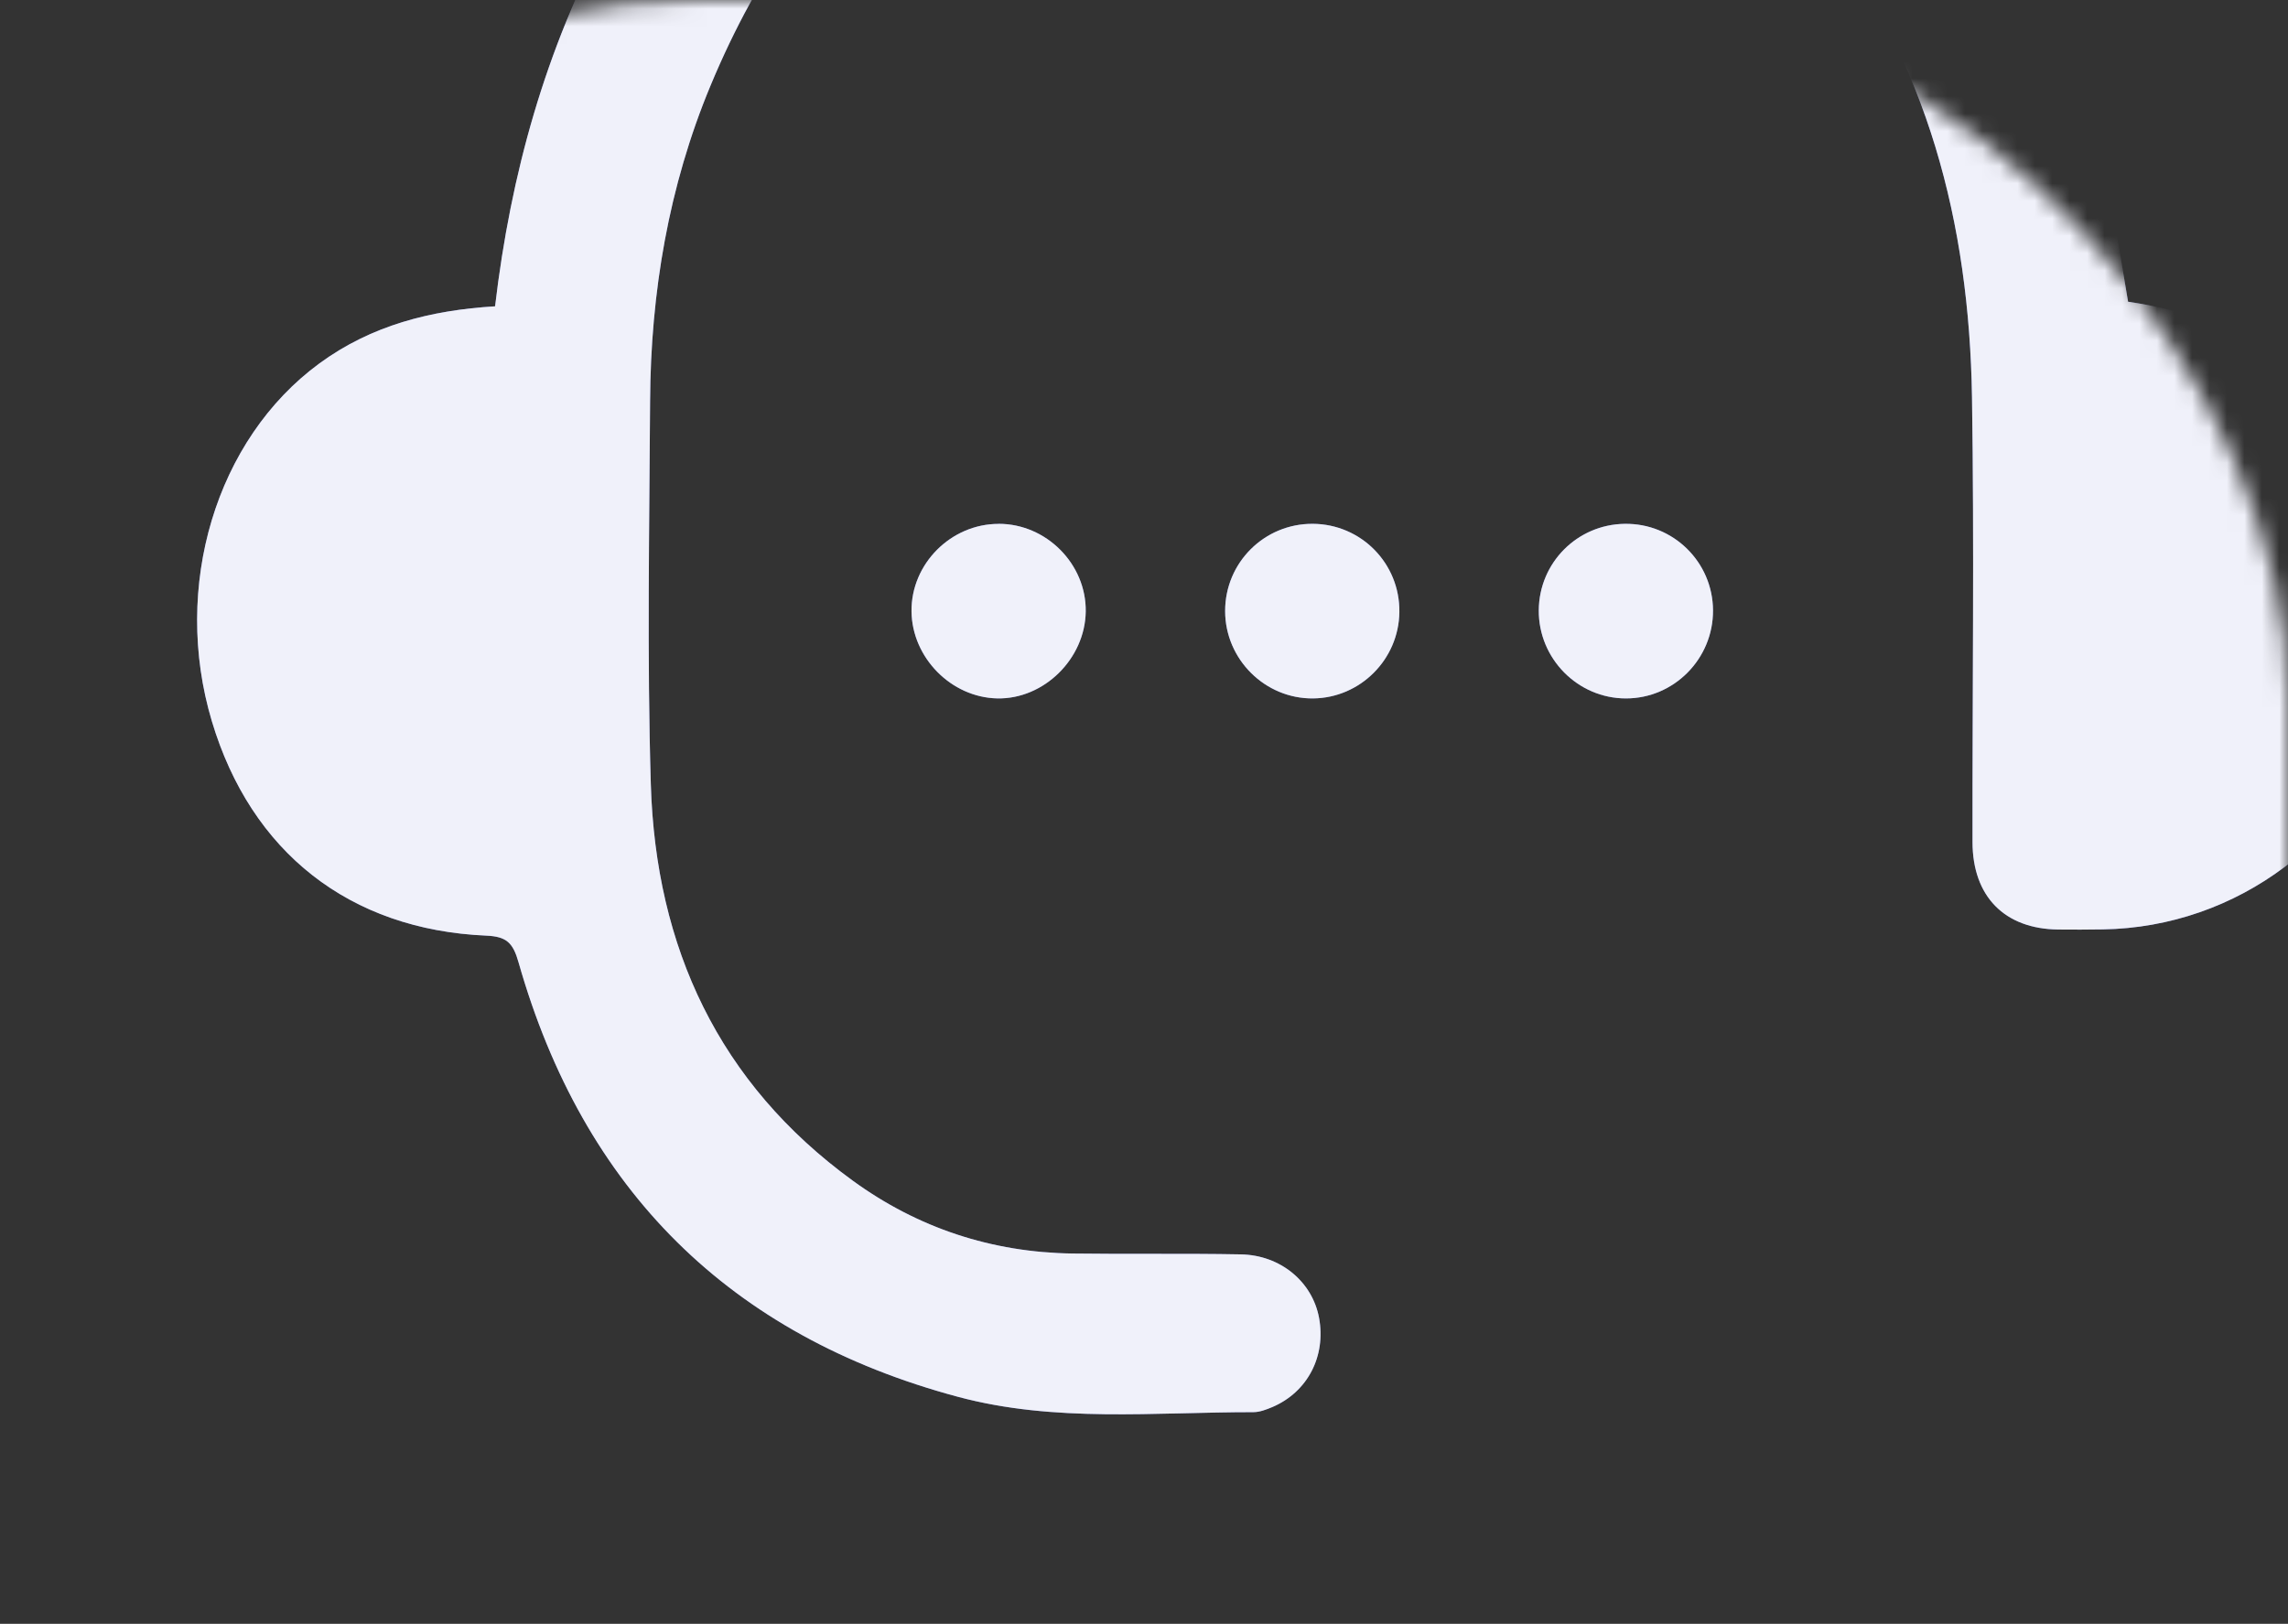 <svg width="131" height="93" viewBox="0 0 131 93" fill="none" xmlns="http://www.w3.org/2000/svg">
<rect x="0" y="0" width="131" height="93" fill="#333333" stroke="none"/>
<g id="Mask group">
<mask id="mask0_100_23908" style="mask-type:alpha" maskUnits="userSpaceOnUse" x="0" y="0" width="131" height="93">
<rect id="Rectangle 1077" width="131" height="93" rx="40" fill="#D9D9D9"/>
</mask>
<g mask="url(#mask0_100_23908)">
<g id="Vector">
<path d="M28.345 17.547C29.241 9.942 31.237 2.824 34.794 -3.827C43.353 -19.822 60.88 -29.299 78.516 -27.856C96.371 -26.393 112.676 -14.994 119.149 5.13C119.788 7.112 120.309 9.137 120.759 11.169C121.198 13.152 121.478 15.173 121.844 17.281C124.986 17.74 127.942 18.751 130.562 20.65C136.8 25.178 139.469 33.215 137.163 40.626C134.857 48.025 128.097 53.107 120.393 53.229C119.542 53.244 118.691 53.244 117.841 53.236C114.775 53.202 112.941 51.341 112.937 48.226C112.926 39.726 113.039 31.225 112.907 22.724C112.748 12.814 110.374 3.496 104.189 -4.423C95.509 -15.534 83.914 -20.289 70.081 -18.428C55.886 -16.517 46.17 -8.305 40.673 4.921C38.28 10.679 37.255 16.753 37.221 22.978C37.18 30.29 37.044 37.61 37.263 44.918C37.543 54.255 41.153 62.045 48.827 67.621C52.555 70.333 56.785 71.727 61.405 71.792C64.619 71.837 67.832 71.78 71.046 71.841C73.325 71.883 75.14 73.418 75.522 75.472C75.93 77.672 74.868 79.723 72.849 80.585C72.505 80.729 72.127 80.877 71.764 80.877C66.104 80.874 60.4 81.489 54.838 79.996C41.792 76.494 33.399 68.153 29.69 55.117C29.373 54 29.01 53.635 27.842 53.586C20.009 53.248 14.372 48.8 12.13 41.306C9.824 33.603 12.364 25.155 18.288 20.813C21.248 18.644 24.636 17.767 28.352 17.543L28.345 17.547Z" fill="#6B75CA"/>
<path d="M28.345 17.547C29.241 9.942 31.237 2.824 34.794 -3.827C43.353 -19.822 60.88 -29.299 78.516 -27.856C96.371 -26.393 112.676 -14.994 119.149 5.13C119.788 7.112 120.309 9.137 120.759 11.169C121.198 13.152 121.478 15.173 121.844 17.281C124.986 17.74 127.942 18.751 130.562 20.65C136.8 25.178 139.469 33.215 137.163 40.626C134.857 48.025 128.097 53.107 120.393 53.229C119.542 53.244 118.691 53.244 117.841 53.236C114.775 53.202 112.941 51.341 112.937 48.226C112.926 39.726 113.039 31.225 112.907 22.724C112.748 12.814 110.374 3.496 104.189 -4.423C95.509 -15.534 83.914 -20.289 70.081 -18.428C55.886 -16.517 46.17 -8.305 40.673 4.921C38.28 10.679 37.255 16.753 37.221 22.978C37.18 30.29 37.044 37.61 37.263 44.918C37.543 54.255 41.153 62.045 48.827 67.621C52.555 70.333 56.785 71.727 61.405 71.792C64.619 71.837 67.832 71.78 71.046 71.841C73.325 71.883 75.14 73.418 75.522 75.472C75.93 77.672 74.868 79.723 72.849 80.585C72.505 80.729 72.127 80.877 71.764 80.877C66.104 80.874 60.4 81.489 54.838 79.996C41.792 76.494 33.399 68.153 29.69 55.117C29.373 54 29.01 53.635 27.842 53.586C20.009 53.248 14.372 48.8 12.13 41.306C9.824 33.603 12.364 25.155 18.288 20.813C21.248 18.644 24.636 17.767 28.352 17.543L28.345 17.547Z" fill="white" fill-opacity="0.9"/>
</g>
<g id="Vector_2">
<path d="M57.18 30C59.913 30 62.199 32.307 62.164 35.019C62.13 37.731 59.767 40.054 57.099 39.999C54.459 39.944 52.216 37.664 52.189 35.011C52.162 32.295 54.447 30 57.18 30.004V30Z" fill="#6B75CA"/>
<path d="M57.18 30C59.913 30 62.199 32.307 62.164 35.019C62.13 37.731 59.767 40.054 57.099 39.999C54.459 39.944 52.216 37.664 52.189 35.011C52.162 32.295 54.447 30 57.18 30.004V30Z" fill="white" fill-opacity="0.9"/>
</g>
<g id="Vector_3">
<path d="M75.163 30C77.938 30.016 80.157 32.275 80.121 35.054C80.09 37.764 77.882 39.973 75.183 40C72.431 40.027 70.15 37.764 70.145 35C70.142 32.224 72.388 29.985 75.163 30Z" fill="#6B75CA"/>
<path d="M75.163 30C77.938 30.016 80.157 32.275 80.121 35.054C80.09 37.764 77.882 39.973 75.183 40C72.431 40.027 70.15 37.764 70.145 35C70.142 32.224 72.388 29.985 75.163 30Z" fill="white" fill-opacity="0.9"/>
</g>
<g id="Vector_4">
<path d="M98.079 34.956C98.094 37.728 95.845 40.004 93.091 40C90.337 40 88.083 37.717 88.103 34.952C88.122 32.233 90.301 30.039 93.02 30.001C95.793 29.958 98.063 32.179 98.079 34.956Z" fill="#6B75CA"/>
<path d="M98.079 34.956C98.094 37.728 95.845 40.004 93.091 40C90.337 40 88.083 37.717 88.103 34.952C88.122 32.233 90.301 30.039 93.02 30.001C95.793 29.958 98.063 32.179 98.079 34.956Z" fill="white" fill-opacity="0.9"/>
</g>
</g>
</g>
</svg>
